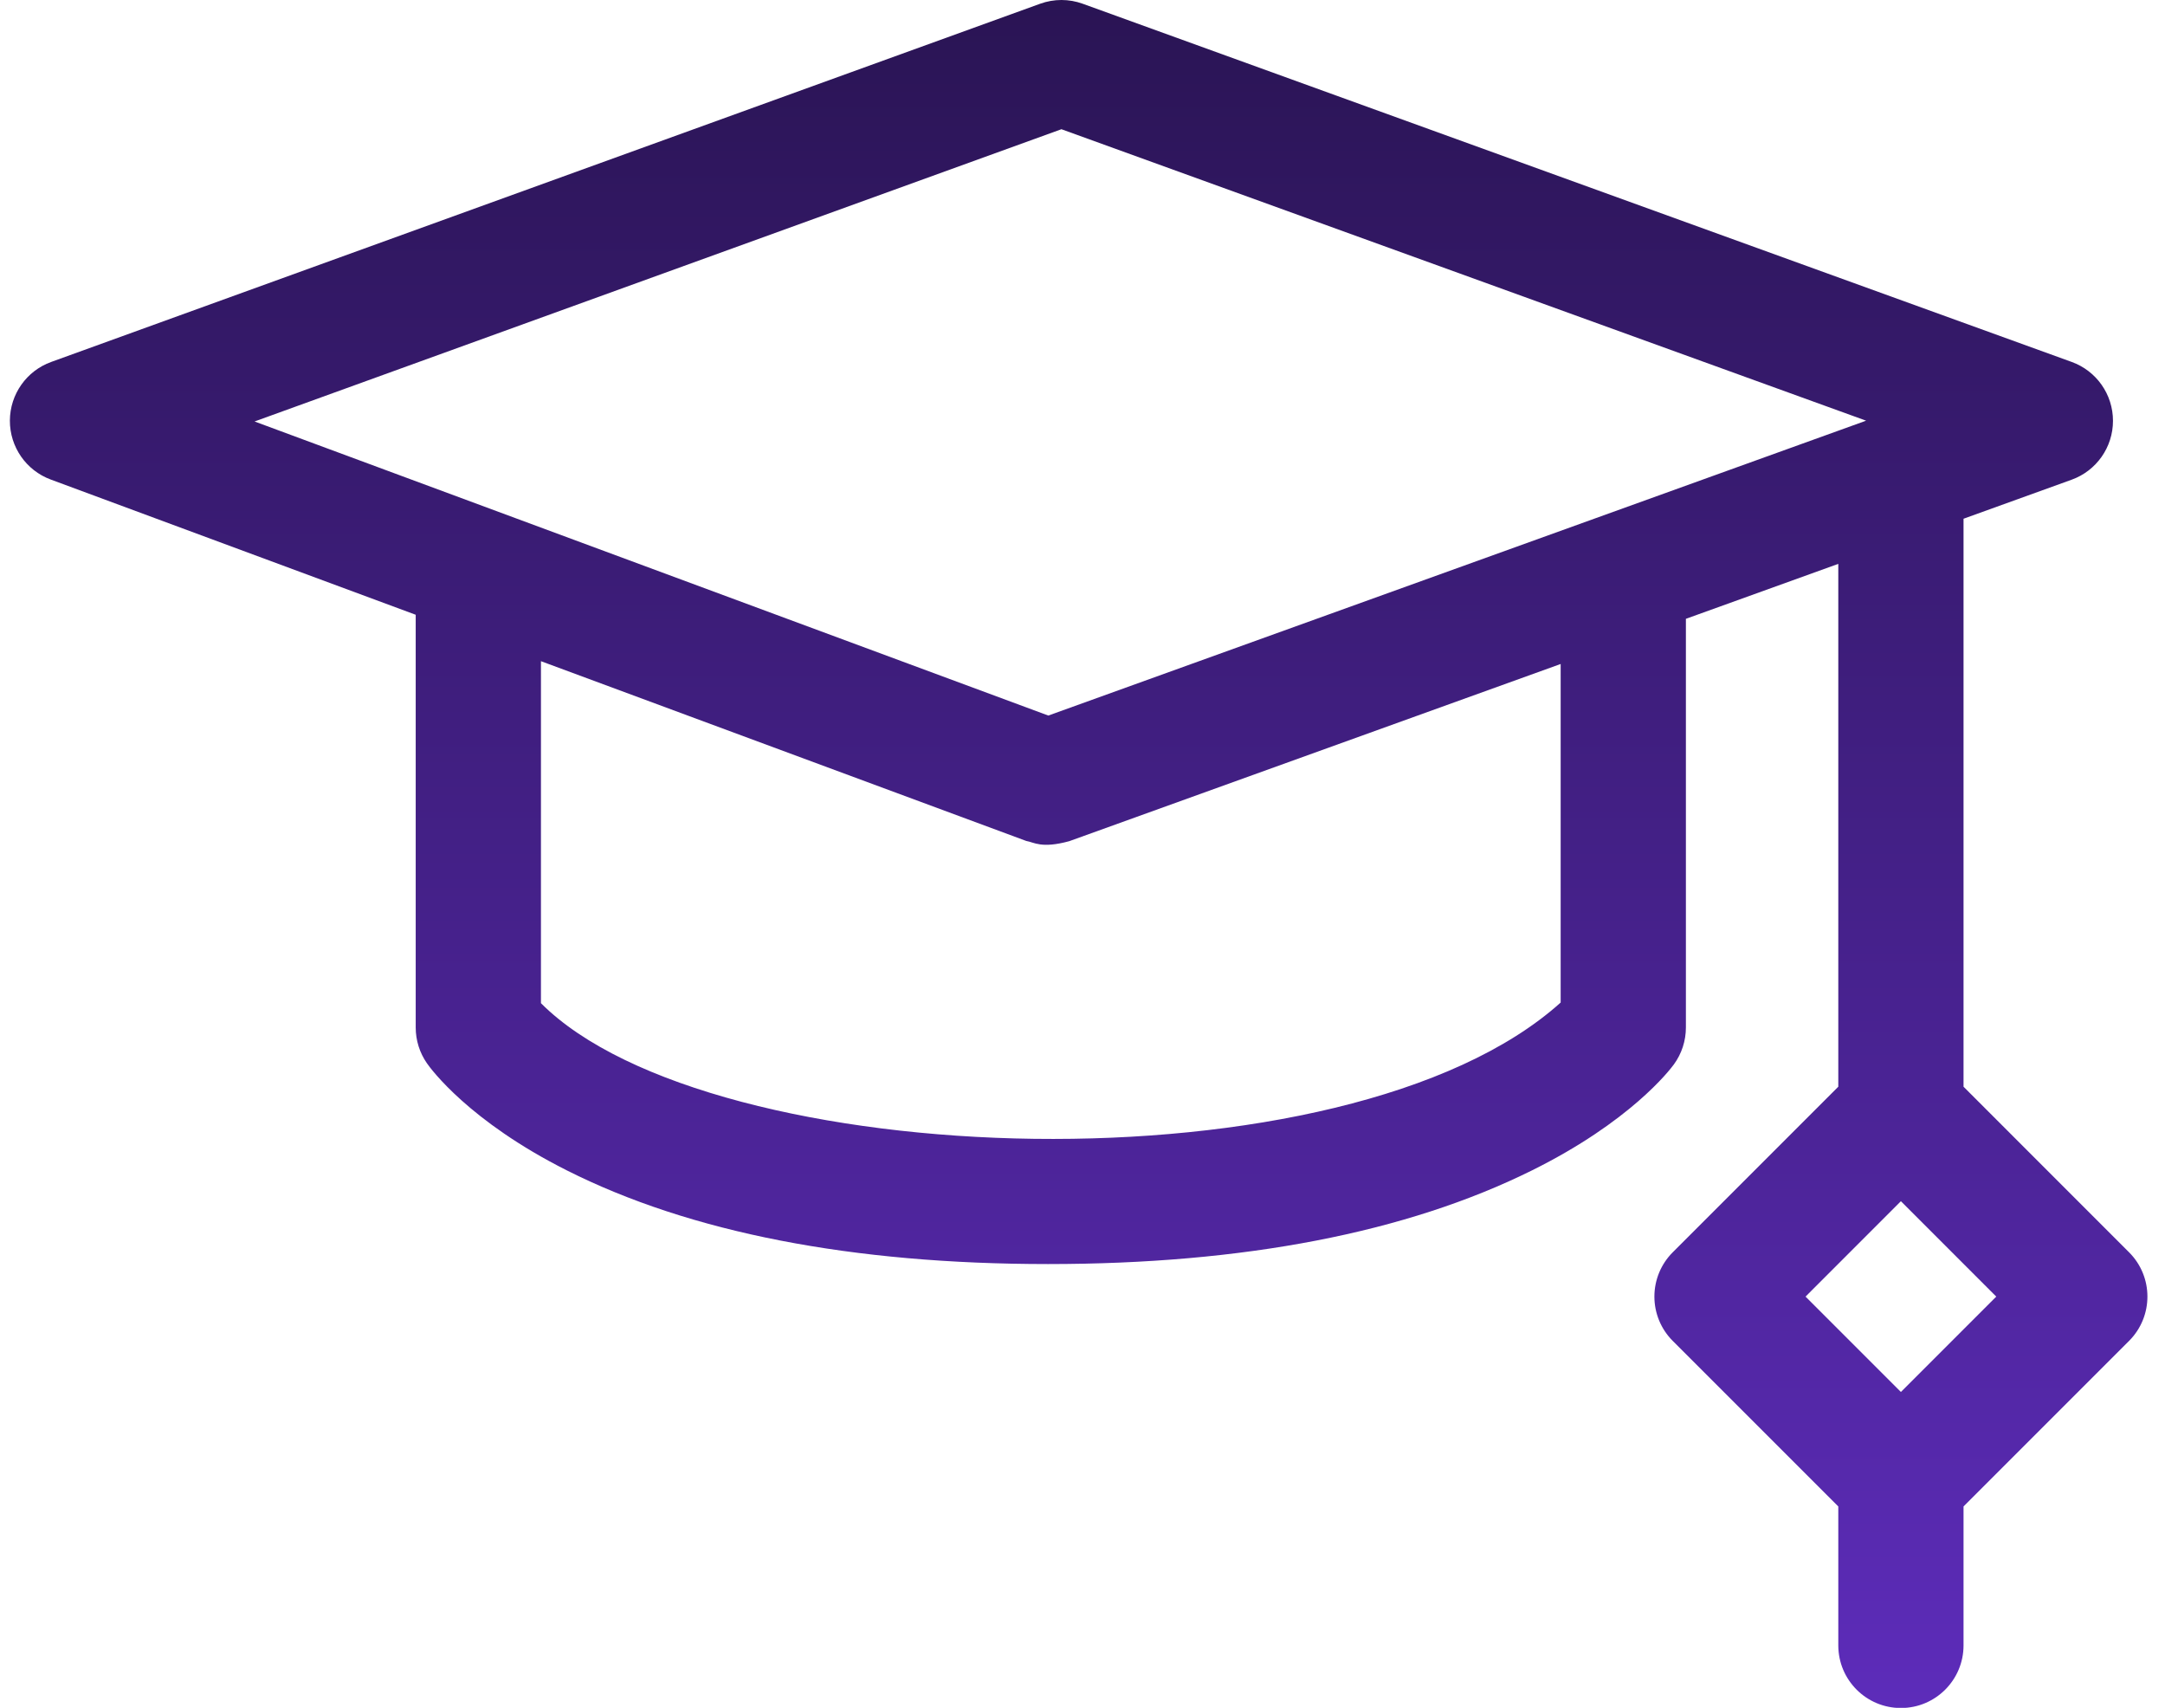 <svg xmlns="http://www.w3.org/2000/svg" width="71" height="56" viewBox="0 0 71 56" fill="none"><path d="M69.822 41.063L64.393 35.633V17.009L67.937 15.73C68.751 15.437 69.294 14.665 69.294 13.8C69.295 12.935 68.754 12.162 67.94 11.868L35.508 0.123C35.057 -0.041 34.562 -0.041 34.11 0.123L1.679 11.868C0.868 12.161 0.328 12.929 0.324 13.791C0.321 14.653 0.856 15.425 1.664 15.724L13.633 20.158V33.692C13.633 34.112 13.762 34.522 14.002 34.866C14.134 35.056 15.386 36.764 18.59 38.377C22.638 40.415 27.947 41.448 34.369 41.448C40.787 41.448 46.123 40.417 50.228 38.383C53.464 36.781 54.757 35.089 54.894 34.902C55.15 34.551 55.288 34.127 55.288 33.692V20.291L60.286 18.489V35.633L54.856 41.063C54.471 41.448 54.255 41.97 54.255 42.515C54.255 43.059 54.471 43.582 54.856 43.967L60.286 49.396V53.952C60.286 55.086 61.205 56.005 62.339 56.005C63.473 56.005 64.393 55.086 64.393 53.952V49.396L69.822 43.967C70.624 43.165 70.624 41.864 69.822 41.063ZM34.809 4.237L61.198 13.794L34.379 23.463L8.348 13.82L34.809 4.237ZM51.181 32.873C44.161 39.19 23.3 38.466 17.74 32.894V21.68L33.656 27.575C33.908 27.615 34.147 27.833 35.066 27.582L51.181 21.772L51.181 32.873ZM62.339 45.642L59.212 42.515L62.339 39.387L65.466 42.515L62.339 45.642Z" fill="url(#paint0_linear_2287_8980)"></path><defs><linearGradient id="paint0_linear_2287_8980" x1="35.374" y1="0" x2="35.374" y2="56.005" gradientUnits="userSpaceOnUse"><stop stop-color="#2A1454"></stop><stop offset="1" stop-color="#5D2CBA"></stop></linearGradient></defs></svg>